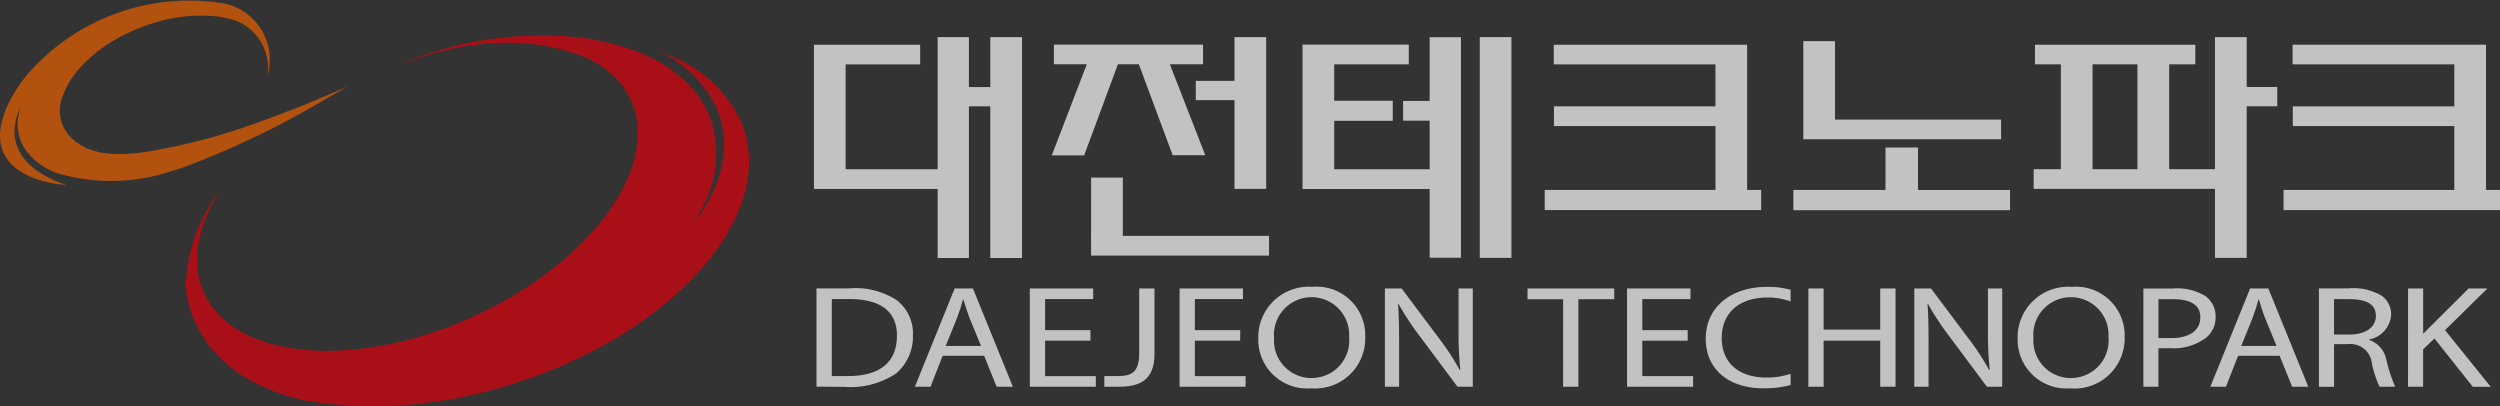 <svg xmlns="http://www.w3.org/2000/svg" xmlns:xlink="http://www.w3.org/1999/xlink" width="188.251" height="30.601" viewBox="0 0 188.251 30.601">
  <rect x="0" y="0" width="188.251" height="30.601" fill="#333333" stroke="none"/>
  <defs>
    <clipPath id="clip-path">
      <rect id="사각형_1351" data-name="사각형 1351" width="188.251" height="30.601" fill="none"/>
    </clipPath>
  </defs>
  <g id="그룹_18305" data-name="그룹 18305" transform="translate(0)" opacity="0.7">
    <path id="패스_10795" data-name="패스 10795" d="M141.722,13.848h-2.456L136.719,7h-1.575L132.6,13.865h-2.438L132.8,7h-2.478V5.519h11.231V7h-2.5Z" transform="translate(-50.964 -2.161)" fill="#fff"/>
    <path id="패스_10796" data-name="패스 10796" d="M100.73,5.166h8V6.647h-5.614v7.9h6.93V4.594H112.4V8.357h1.612V4.594H116.4V21.226H114.01V9.808H112.4V21.228h-2.352v-5.2H100.73Z" transform="translate(-39.441 -1.799)" fill="#fff"/>
    <path id="패스_10797" data-name="패스 10797" d="M142.917,7.888h2.914V4.594h2.386V16.021h-2.386V9.341h-2.915Zm-7.883,7.286h2.387v4.388h11.01v1.482h-13.4Z" transform="translate(-52.873 -1.799)" fill="#fff"/>
    <path id="패스_10798" data-name="패스 10798" d="M206.413,5.534V16.47h1.057v1.517h-16.3V16.47h12.859V11.66H191.867V10.176h12.161V7.015H191.852V5.534Z" transform="translate(-74.853 -2.167)" fill="#fff"/>
    <path id="패스_10799" data-name="패스 10799" d="M231.331,13.1v3.2h6.93v1.517H221.949V16.294h6.934V13.1Zm-6.248-8.01v5.906h12.505v1.483H222.695V5.086Z" transform="translate(-86.905 -1.991)" fill="#fff"/>
    <path id="패스_10800" data-name="패스 10800" d="M261.891,14.542h3.447V4.594h2.389V8.351h2.3V9.8h-2.3V21.219h-2.389v-5.2H251.686V14.542h2.047v-7.9h-1.948V5.166h12.073V6.645h-1.967Zm-5.771,0H259.5v-7.9H256.12Z" transform="translate(-98.549 -1.799)" fill="#fff"/>
    <rect id="사각형_1350" data-name="사각형 1350" width="2.385" height="16.622" transform="translate(111.427 2.795)" fill="#fff"/>
    <path id="패스_10801" data-name="패스 10801" d="M170.772,9.406h-2V10.89h2v3.66h-7.188V10.9h4.41V9.39h-4.41V6.649H169.2V5.164h-8v10.87h9.573V21.21h2.353V4.607h-2.353Z" transform="translate(-63.118 -1.804)" fill="#fff"/>
    <path id="패스_10802" data-name="패스 10802" d="M283.292,5.53V7.011h12.176v3.163H283.306v1.484h12.162v4.81H282.609v1.517h16.3V16.468h-1.056V5.53Z" transform="translate(-110.657 -2.165)" fill="#fff"/>
    <g id="그룹_18304" data-name="그룹 18304" transform="translate(0 0)">
      <g id="그룹_18303" data-name="그룹 18303" clip-path="url(#clip-path)">
        <path id="패스_10803" data-name="패스 10803" d="M101.046,35.693h2.43a5.756,5.756,0,0,1,3.575.86,3.15,3.15,0,0,1,1.258,2.667,3.625,3.625,0,0,1-1.27,2.878,6.188,6.188,0,0,1-3.912,1.008c-.822,0-2.086-.023-2.08-.01Zm1.152,6.6s.742,0,1.191,0c2.428.012,3.715-1.04,3.715-3.038.013-1.769-1.163-2.758-3.567-2.758H102.2Z" transform="translate(-39.565 -13.976)" fill="#fff"/>
        <path id="패스_10804" data-name="패스 10804" d="M115.311,40.774,114.4,43.1h-1.178l2.995-7.4h1.375l3.008,7.4H119.38l-.942-2.329Zm2.891-.745-.876-2.13c-.183-.483-.316-.922-.446-1.353h-.039c-.116.43-.26.89-.432,1.341l-.862,2.142Z" transform="translate(-44.331 -13.98)" fill="#fff"/>
        <path id="패스_10805" data-name="패스 10805" d="M132.016,39.632H128.6V42.3h3.82v.8h-4.971V35.7h4.774v.8H128.6V38.84h3.415Z" transform="translate(-49.904 -13.979)" fill="#fff"/>
        <path id="패스_10806" data-name="패스 10806" d="M150.55,39.632h-3.416V42.3h3.82v.8h-4.969V35.7h4.771v.8h-3.623V38.84h3.416Z" transform="translate(-57.161 -13.979)" fill="#fff"/>
        <path id="패스_10807" data-name="패스 10807" d="M159.685,43.143a3.675,3.675,0,0,1-3.963-3.752A3.806,3.806,0,0,1,159.8,35.5a3.661,3.661,0,0,1,3.976,3.743,3.77,3.77,0,0,1-4.078,3.9Zm.051-.778a2.821,2.821,0,0,0,2.827-3.074,2.834,2.834,0,1,0-5.651.078,2.817,2.817,0,0,0,2.811,3Z" transform="translate(-60.973 -13.902)" fill="#fff"/>
        <path id="패스_10808" data-name="패스 10808" d="M171.394,43.1V35.7h1.256l2.812,3.745a19.109,19.109,0,0,1,1.569,2.4l.04-.01a27.556,27.556,0,0,1-.131-3.031V35.7h1.071v7.4h-1.152l-2.8-3.753a21.514,21.514,0,0,1-1.633-2.472l-.042.008c.067.934.079,1.822.079,3.053V43.1Z" transform="translate(-67.11 -13.979)" fill="#fff"/>
        <path id="패스_10809" data-name="패스 10809" d="M191.726,36.512h-2.681V35.7h6.529v.81h-2.7V43.1h-1.15Z" transform="translate(-74.021 -13.979)" fill="#fff"/>
        <path id="패스_10810" data-name="패스 10810" d="M205.926,39.632H202.51V42.3h3.822v.8H201.36V35.7h4.777v.8H202.51V38.84h3.416Z" transform="translate(-78.843 -13.979)" fill="#fff"/>
        <path id="패스_10811" data-name="패스 10811" d="M224.947,35.7v3.1h4.262V35.7h1.154v7.4h-1.154V39.632h-4.262V43.1H223.8V35.7Z" transform="translate(-87.628 -13.979)" fill="#fff"/>
        <path id="패스_10812" data-name="패스 10812" d="M236.91,43.1V35.7h1.258l2.809,3.745a19.164,19.164,0,0,1,1.572,2.4l.043-.01a26.349,26.349,0,0,1-.135-3.031V35.7h1.073v7.4h-1.151l-2.8-3.753a20.88,20.88,0,0,1-1.632-2.472l-.039.008c.067.934.075,1.822.075,3.053V43.1Z" transform="translate(-92.763 -13.979)" fill="#fff"/>
        <path id="패스_10813" data-name="패스 10813" d="M253.66,43.143a3.673,3.673,0,0,1-3.962-3.752,3.806,3.806,0,0,1,4.081-3.887,3.66,3.66,0,0,1,3.977,3.743,3.773,3.773,0,0,1-4.081,3.9Zm.054-.778a2.821,2.821,0,0,0,2.826-3.074,2.834,2.834,0,1,0-5.651.078,2.816,2.816,0,0,0,2.812,3Z" transform="translate(-97.77 -13.902)" fill="#fff"/>
        <path id="패스_10814" data-name="패스 10814" d="M265.262,35.707h2.182a4.13,4.13,0,0,1,2.47.556,1.868,1.868,0,0,1,.786,1.547,1.978,1.978,0,0,1-.694,1.584,4.079,4.079,0,0,1-2.694.808c-.341,0-.919.006-.918,0v2.9h-1.134Zm1.134,3.732s.577,0,.946,0c1.385,0,2.206-.566,2.206-1.568,0-.986-.821-1.362-2.077-1.362-.5,0-1.07,0-1.075,0Z" transform="translate(-103.864 -13.981)" fill="#fff"/>
        <path id="패스_10815" data-name="패스 10815" d="M275.638,40.774l-.914,2.329H273.55l2.992-7.4h1.374l3.009,7.4H279.71l-.943-2.329Zm2.894-.745-.876-2.13c-.186-.483-.313-.922-.445-1.353h-.04c-.118.43-.262.89-.429,1.341l-.865,2.142Z" transform="translate(-107.109 -13.98)" fill="#fff"/>
        <path id="패스_10816" data-name="패스 10816" d="M286.988,35.694c-.009,0,1.413,0,2.183,0a4.174,4.174,0,0,1,2.563.565,1.72,1.72,0,0,1,.692,1.4,2.031,2.031,0,0,1-1.659,1.879v.033a1.958,1.958,0,0,1,1.294,1.491,11.6,11.6,0,0,0,.669,2.034H291.55a8.19,8.19,0,0,1-.577-1.769,1.623,1.623,0,0,0-1.775-1.44h-1.073V43.1h-1.137Zm1.137,3.472h1.163c1.219,0,1.988-.559,1.988-1.4,0-.954-.82-1.263-2.026-1.263h-1.125Z" transform="translate(-112.371 -13.976)" fill="#fff"/>
        <path id="패스_10817" data-name="패스 10817" d="M298.018,35.7h1.137v3.409l3.422-3.409h1.416L300.8,38.84l3.44,4.263h-1.348l-2.889-3.634-.851.812V43.1h-1.137Z" transform="translate(-116.69 -13.979)" fill="#fff"/>
        <path id="패스_10818" data-name="패스 10818" d="M215.677,42.333c-2.134,0-3.373-1.153-3.373-2.978,0-1.941,1.373-3.05,3.441-3.05a4.745,4.745,0,0,1,1.745.3v-.88a6.359,6.359,0,0,0-1.784-.221c-2.733,0-4.605,1.559-4.605,3.887,0,2.436,1.855,3.752,4.342,3.752a7.577,7.577,0,0,0,2.047-.251v-.845a5.527,5.527,0,0,1-1.813.286" transform="translate(-82.657 -13.902)" fill="#fff"/>
        <path id="패스_10819" data-name="패스 10819" d="M139.3,35.7v4.872c0,1.452-.582,1.724-1.6,1.724-.357,0-.925,0-1.025,0V43.1c.1,0,.717,0,1.117,0,1.516,0,2.658-.483,2.658-2.445V35.7Z" transform="translate(-53.517 -13.979)" fill="#fff"/>
        <path id="패스_10820" data-name="패스 10820" d="M26.228,6.462c-.243.15-.972.454-1.5.672-.2.085-.378.156-.479.2-1.861.817-4.5,1.785-5.685,2.192a46.2,46.2,0,0,1-6.925,1.8l-.1.026c-1.632.273-4.072.534-5.522-.484A2.9,2.9,0,0,1,4.8,7.042c.722-1.885,2.808-3.778,5.627-4.909.134-.054.27-.107.408-.158.164-.06.327-.116.491-.169a11.953,11.953,0,0,1,4.74-.594,7.545,7.545,0,0,1,1.7.347c.041.015.081.031.12.047A3.826,3.826,0,0,1,20.145,5.7,4.322,4.322,0,0,0,16.418.19,16.177,16.177,0,0,0,2.08,5.581c-1.521,1.878-3.306,5.11-.91,7.057a5.136,5.136,0,0,0,1.277.733,8.288,8.288,0,0,0,2.535.551C-.843,11.941,1.6,8.007,1.6,8.007a3.433,3.433,0,0,0,.464,3.459,4.913,4.913,0,0,0,2.276,1.579,14.238,14.238,0,0,0,8.454-.124q.517-.146,1.036-.322l-.013,0a65.562,65.562,0,0,0,10.669-5.12c1.09-.613,1.744-1.013,1.744-1.013" transform="translate(0 0)" fill="#ea6000"/>
        <path id="패스_10821" data-name="패스 10821" d="M64.9,11.1a9.657,9.657,0,0,0-5.535-5.213c-.246-.105-.5-.206-.758-.3a8.891,8.891,0,0,1,4.448,4.453c1.59,4.338-1.4,7.877-1.706,8.367.147-.274.282-.545.406-.807a8.435,8.435,0,0,0,.8-6.8c-.835-2.4-2.895-4.182-5.7-5.252A19.643,19.643,0,0,0,49.878,4.4L49.9,4.39a27.1,27.1,0,0,0-8.161,1.216,15.437,15.437,0,0,0-2.714,1.076s7.094-3.446,14.059-.644a7.569,7.569,0,0,1,1.893,1.179,5.978,5.978,0,0,1,1.562,2.1c2.22,5.04-3.189,12.349-12.081,16.323s-17.9,3.11-20.12-1.93c-1-2.28-.448-5.025,1.287-7.714A12.339,12.339,0,0,0,23,23.223a7.52,7.52,0,0,0,.487,2.263c1.283,3.325,4.347,5.461,8.436,6.381l.031.007a31.164,31.164,0,0,0,7.307.373c1.5-.131,2.908-.317,4.209-.546a41.166,41.166,0,0,0,5.326-1.466C60.232,26.264,67.441,17.694,64.9,11.1" transform="translate(-9.005 -1.719)" fill="#dc000c"/>
      </g>
    </g>
  </g>
</svg>
